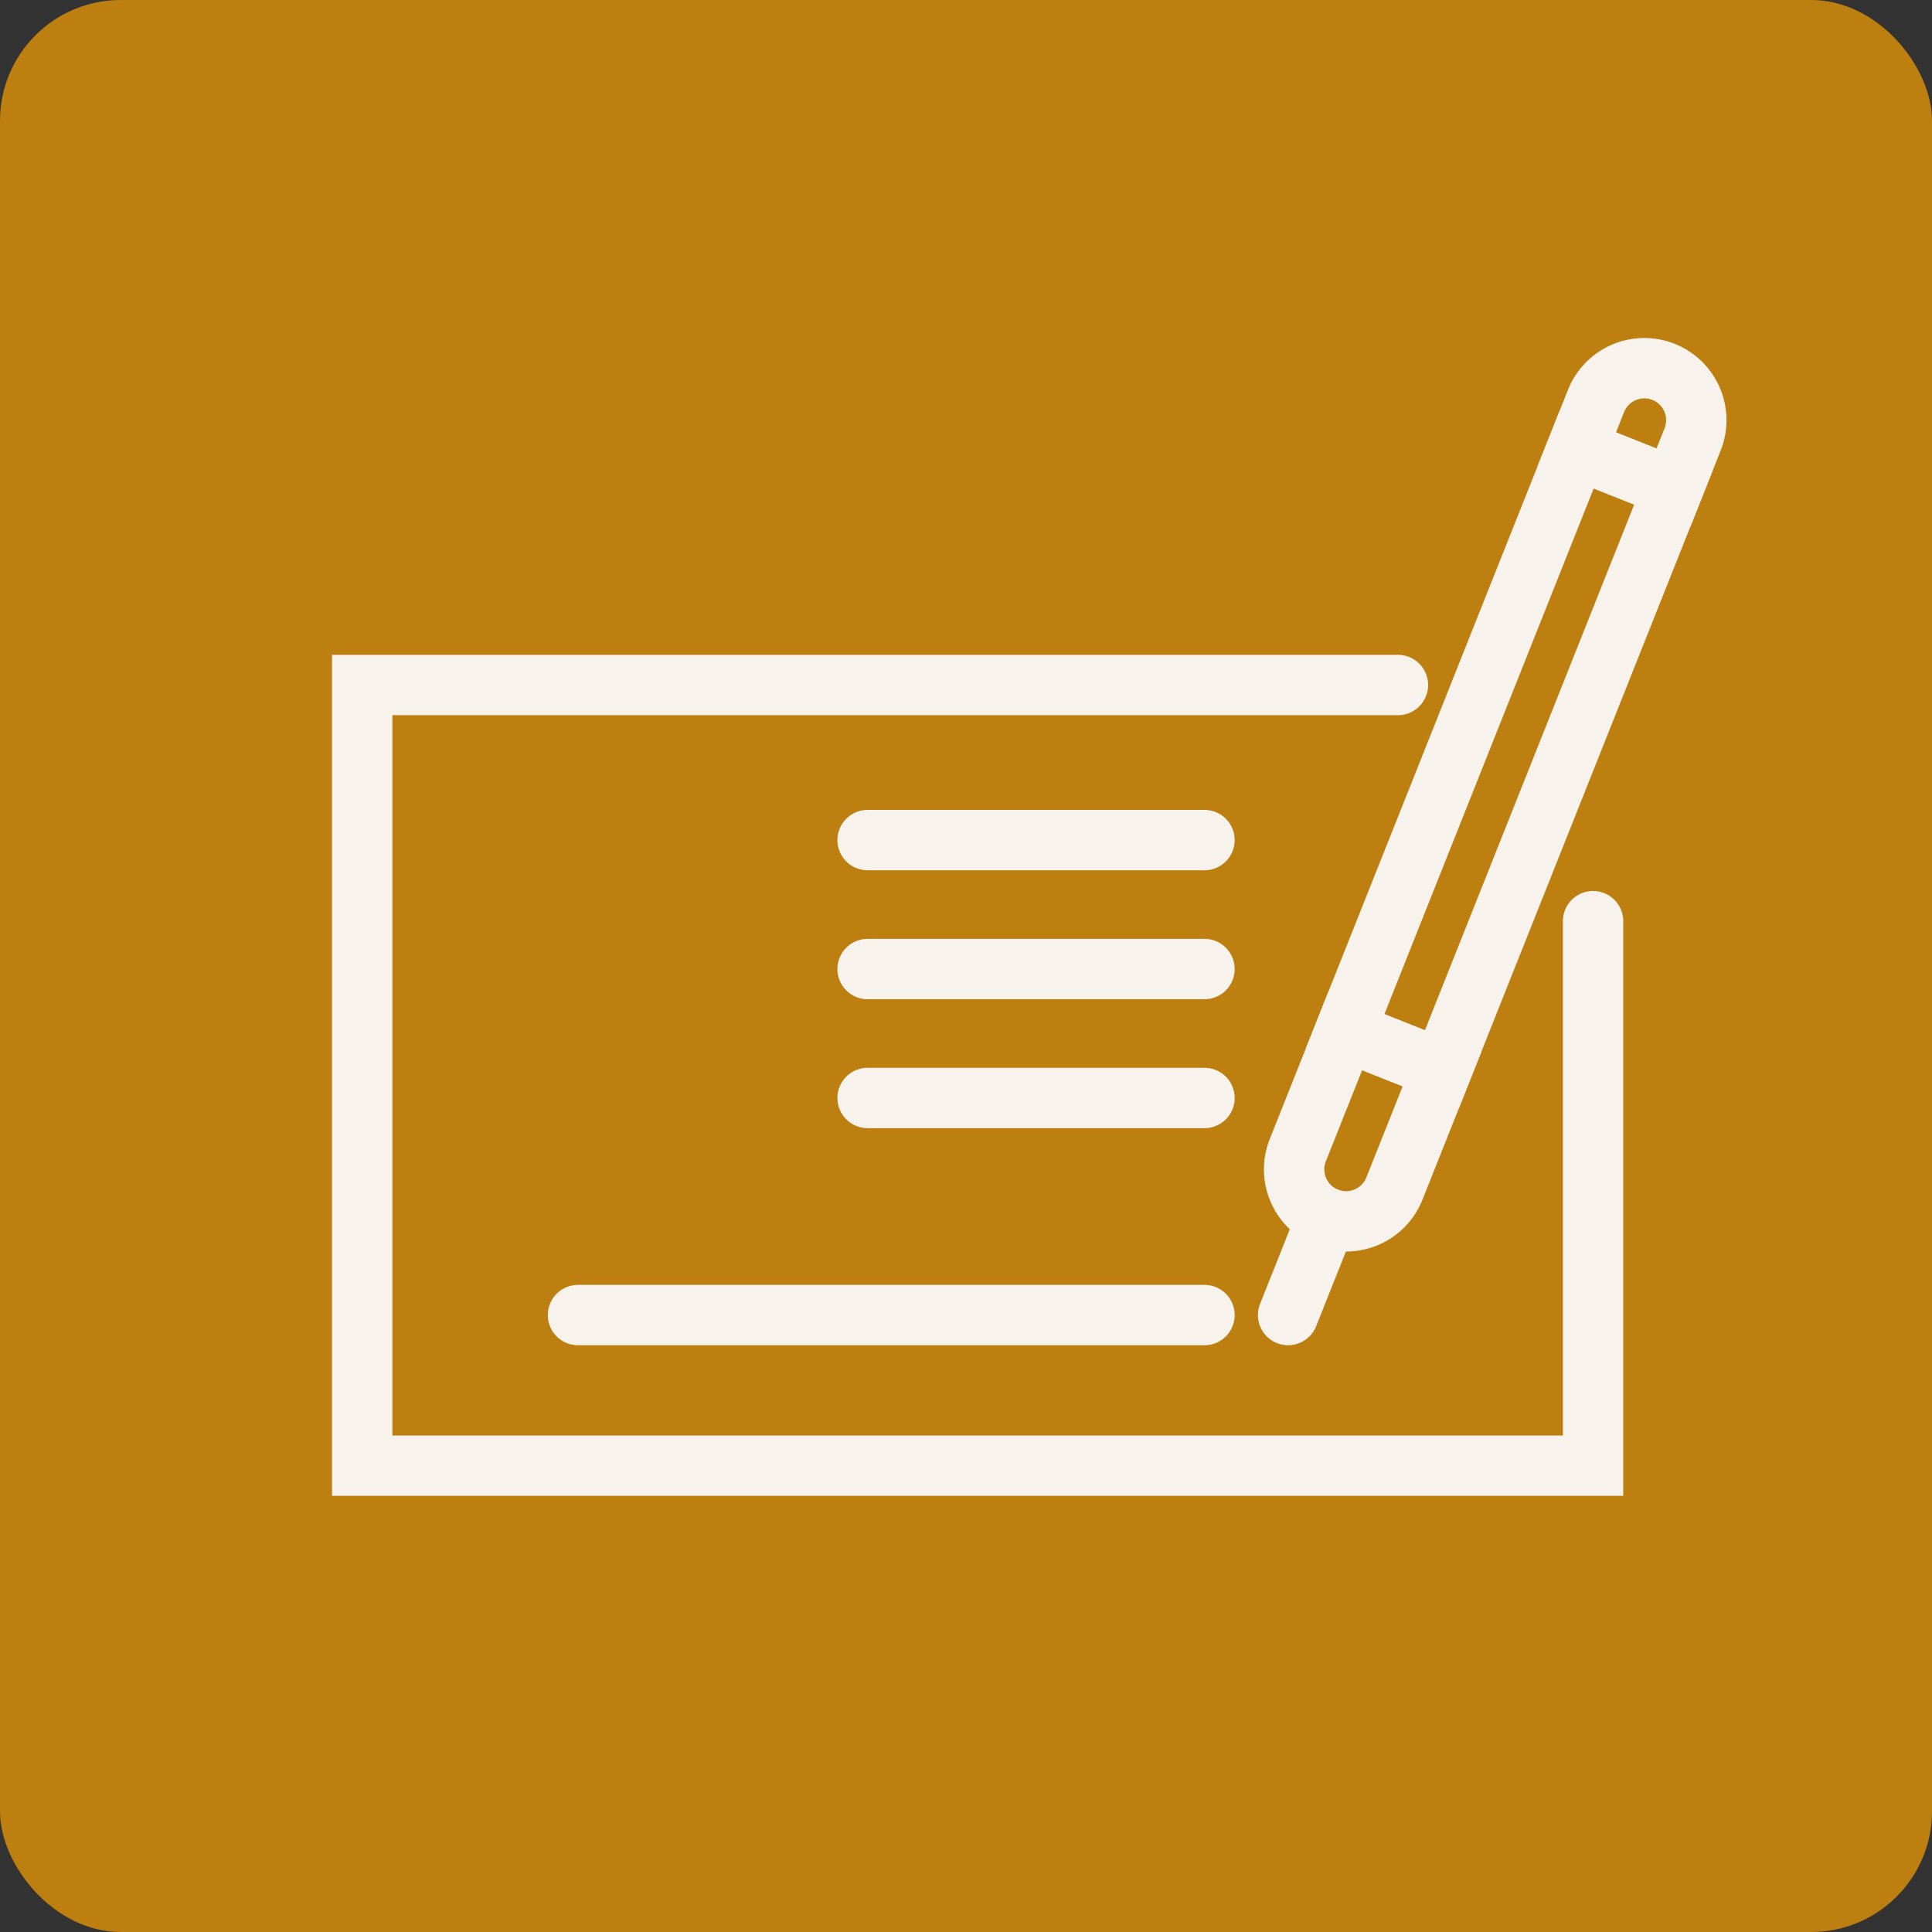 <svg xmlns="http://www.w3.org/2000/svg" width="64" height="64" viewBox="0 0 64 64">
  <rect x="0" y="0" width="64" height="64" fill="#333333" stroke="none"/>
  <g id="Group_961" data-name="Group 961" transform="translate(-503 -6144)">
    <rect id="Rectangle_1291" data-name="Rectangle 1291" width="64" height="64" rx="4" transform="translate(503 6144)" fill="#bd7f0f"/>
    <g id="Group_679" data-name="Group 679" transform="translate(545.354 6155.682)">
      <rect id="Rectangle_1315" data-name="Rectangle 1315" width="3.444" height="20.742" transform="translate(5.408 23.746) rotate(-158.295)" fill="none" stroke="#f7f2eb" stroke-miterlimit="10" stroke-width="2"/>
      <path id="Rectangle_1316" data-name="Rectangle 1316" d="M1.722,0h0A1.722,1.722,0,0,1,3.444,1.722V5.97a0,0,0,0,1,0,0H0a0,0,0,0,1,0,0V1.722A1.722,1.722,0,0,1,1.722,0Z" transform="matrix(-0.929, -0.37, 0.37, -0.929, 3.2, 29.292)" fill="none" stroke="#f7f2eb" stroke-miterlimit="10" stroke-width="2"/>
      <line id="Line_29" data-name="Line 29" x1="1.284" y2="3.225" transform="translate(0.316 28.656)" fill="none" stroke="#f7f2eb" stroke-linecap="round" stroke-miterlimit="10" stroke-width="2"/>
      <path id="Rectangle_1317" data-name="Rectangle 1317" d="M0,0H3.444a0,0,0,0,1,0,0V1.722A1.722,1.722,0,0,1,1.722,3.444h0A1.722,1.722,0,0,1,0,1.722V0A0,0,0,0,1,0,0Z" transform="matrix(-0.929, -0.37, 0.37, -0.929, 13.079, 4.474)" fill="none" stroke="#f7f2eb" stroke-miterlimit="10" stroke-width="2"/>
    </g>
    <path id="Path_227" data-name="Path 227" d="M1789.079,332.085v18.037h-40.773v-25.86h34.309" transform="translate(-1233.307 5842.43)" fill="none" stroke="#f7f2eb" stroke-linecap="round" stroke-miterlimit="10" stroke-width="2"/>
    <line id="Line_30" data-name="Line 30" x1="20.753" transform="translate(522.147 6187.563)" fill="none" stroke="#f7f2eb" stroke-linecap="round" stroke-miterlimit="10" stroke-width="2"/>
    <line id="Line_31" data-name="Line 31" x1="11.16" transform="translate(531.74 6176.101)" fill="none" stroke="#f7f2eb" stroke-linecap="round" stroke-miterlimit="10" stroke-width="2"/>
    <line id="Line_32" data-name="Line 32" x1="11.16" transform="translate(531.74 6171.829)" fill="none" stroke="#f7f2eb" stroke-linecap="round" stroke-miterlimit="10" stroke-width="2"/>
    <line id="Line_33" data-name="Line 33" x1="11.16" transform="translate(531.74 6180.372)" fill="none" stroke="#f7f2eb" stroke-linecap="round" stroke-miterlimit="10" stroke-width="2"/>
  </g>
</svg>
